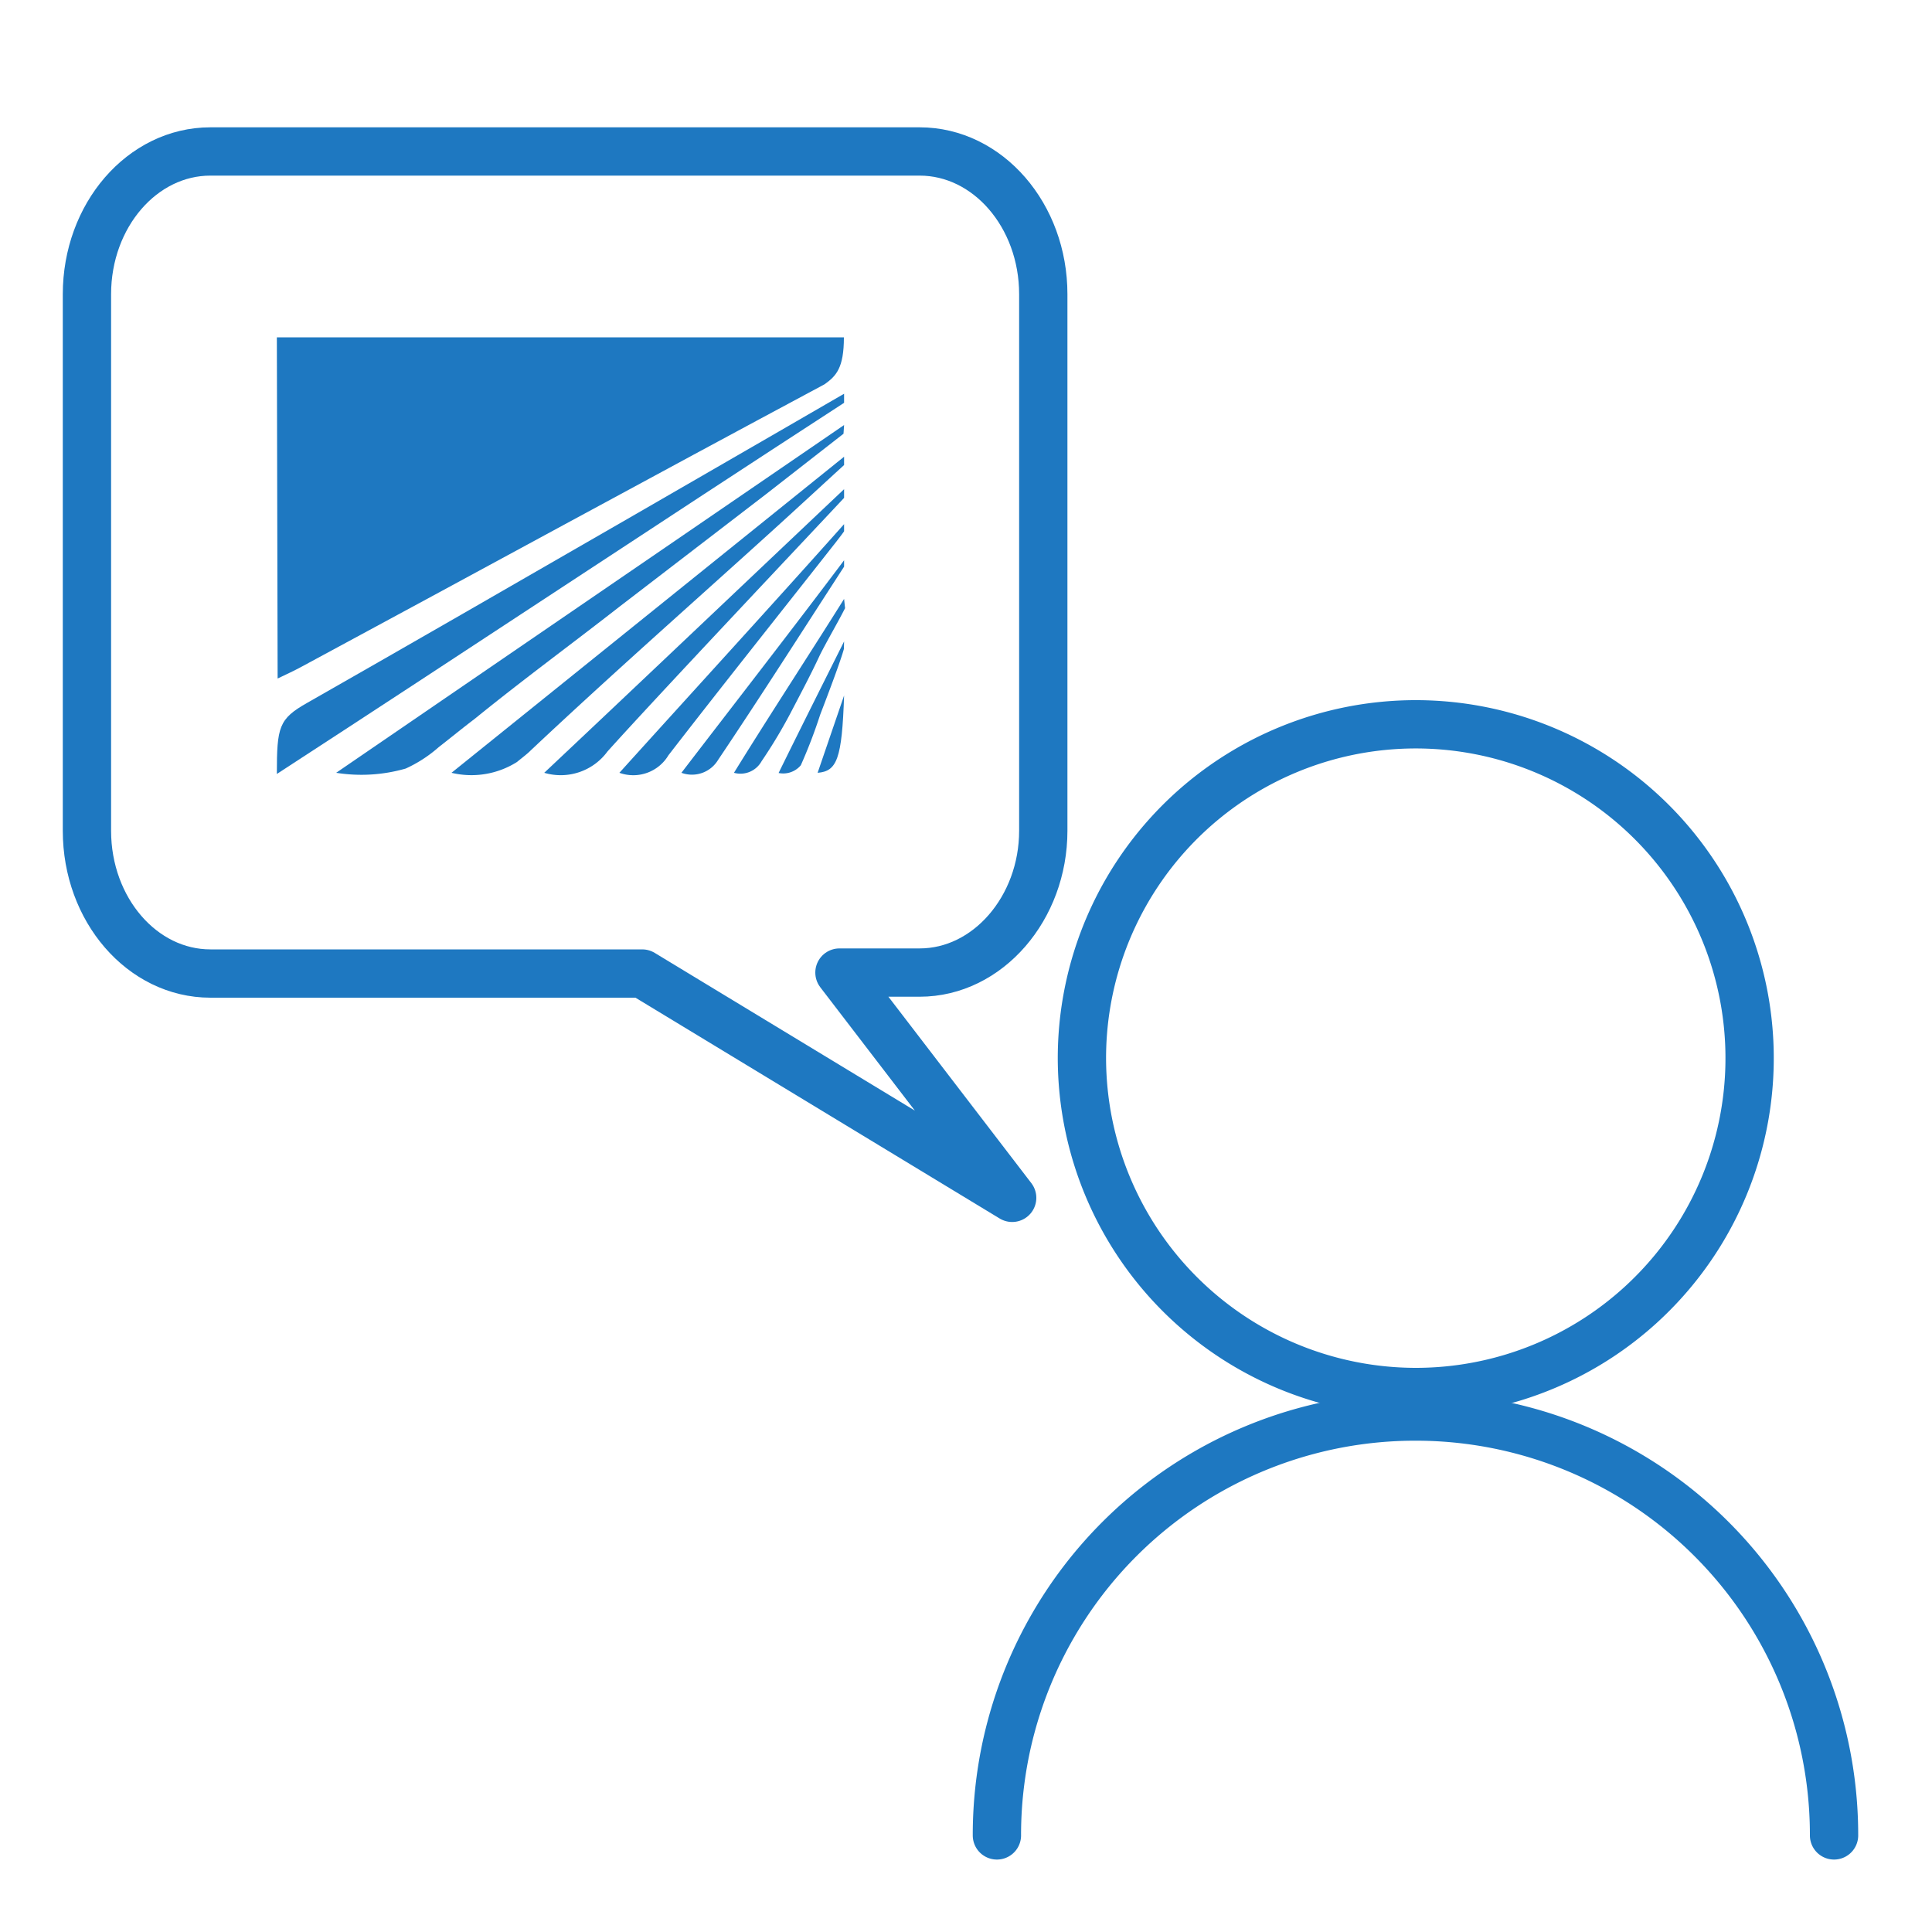 <?xml version="1.0" encoding="UTF-8"?> <svg xmlns="http://www.w3.org/2000/svg" id="Layer_2" data-name="Layer 2" width="100" height="100" viewBox="0 0 100 100"><defs><style>.cls-1{fill:none;stroke:#1e78c1;stroke-linecap:round;stroke-linejoin:round;stroke-width:2.5px;}.cls-2{fill:#1e78c1;}</style></defs><title>ico</title><path class="cls-1" d="M47.6,7.84H10.89c-3.53,0-6.39,3.31-6.39,7.39V43c0,4.08,2.86,7.39,6.39,7.39H33.24L52.39,62,43.45,50.34H47.6C51.13,50.34,54,47,54,43V15.23C54,11.15,51.13,7.84,47.6,7.84Z"></path><g id="Group_213" data-name="Group 213"><path id="Path_342" data-name="Path 342" class="cls-2" d="M14.33,17.46H43.68c0,1.59-.4,2-1,2.43-9.08,4.86-18,9.73-27.09,14.63-.37.2-.76.38-1.22.6Z"></path><path id="Path_355" data-name="Path 355" class="cls-2" d="M43.69,20.38c-.67.39-18.85,10.91-27.79,16-1.47.83-1.57,1.24-1.57,3.68,9.91-6.44,19.53-12.83,29.36-19.21Z"></path><path id="Path_356" data-name="Path 356" class="cls-2" d="M43.69,22,17.4,40A8.3,8.3,0,0,0,21,39.78a6.88,6.88,0,0,0,1.71-1.11c.63-.49,1.25-1,1.87-1.47,2.46-2,5-3.86,7.46-5.78l7.62-5.85,4-3.12Z"></path><path id="Path_357" data-name="Path 357" class="cls-2" d="M43.69,23.64,23.37,40a4.42,4.42,0,0,0,3.39-.56c.14-.12.56-.44.69-.58,4.09-3.85,8.3-7.56,12.46-11.33,1.27-1.15,2.52-2.31,3.78-3.46Z"></path><path id="Path_358" data-name="Path 358" class="cls-2" d="M43.69,25.32C38.58,30.15,33.32,35.15,28.17,40a3,3,0,0,0,3.27-1.1c2.38-2.66,10.37-11.12,12.25-13.13Z"></path><path id="Path_359" data-name="Path 359" class="cls-2" d="M43.69,27.13C40,31.27,35.87,35.78,32.06,40a2.12,2.12,0,0,0,2.54-.91c2.87-3.71,5.8-7.38,8.7-11.07.09-.12.25-.32.39-.52Z"></path><path id="Path_360" data-name="Path 360" class="cls-2" d="M43.69,29C41,32.58,38,36.44,35.27,40a1.58,1.58,0,0,0,1.9-.67c2.25-3.35,4.32-6.61,6.52-10Z"></path><path id="Path_361" data-name="Path 361" class="cls-2" d="M43.69,31c-1.74,2.78-4,6.24-5.7,9a1.25,1.25,0,0,0,1.43-.6A25.84,25.84,0,0,0,41,36.75c.49-.94,1-1.9,1.44-2.85.36-.72.92-1.67,1.3-2.42Z"></path><path id="Path_362" data-name="Path 362" class="cls-2" d="M43.69,33.2c-1,2-2.26,4.51-3.39,6.81a1.19,1.19,0,0,0,1.15-.4,26.56,26.56,0,0,0,1-2.61c.07-.19,1-2.58,1.23-3.41Z"></path><path id="Path_363" data-name="Path 363" class="cls-2" d="M42.32,40c1-.08,1.26-.71,1.37-4C43.26,37.24,42.77,38.7,42.32,40Z"></path></g><path class="cls-1" d="M73.26,72.05A17.28,17.28,0,1,0,56,54.78,17.3,17.3,0,0,0,73.26,72.05Z"></path><path class="cls-1" d="M94.93,95A21.65,21.65,0,0,0,73.27,73.32h0A21.65,21.65,0,0,0,51.6,95"></path></svg> 